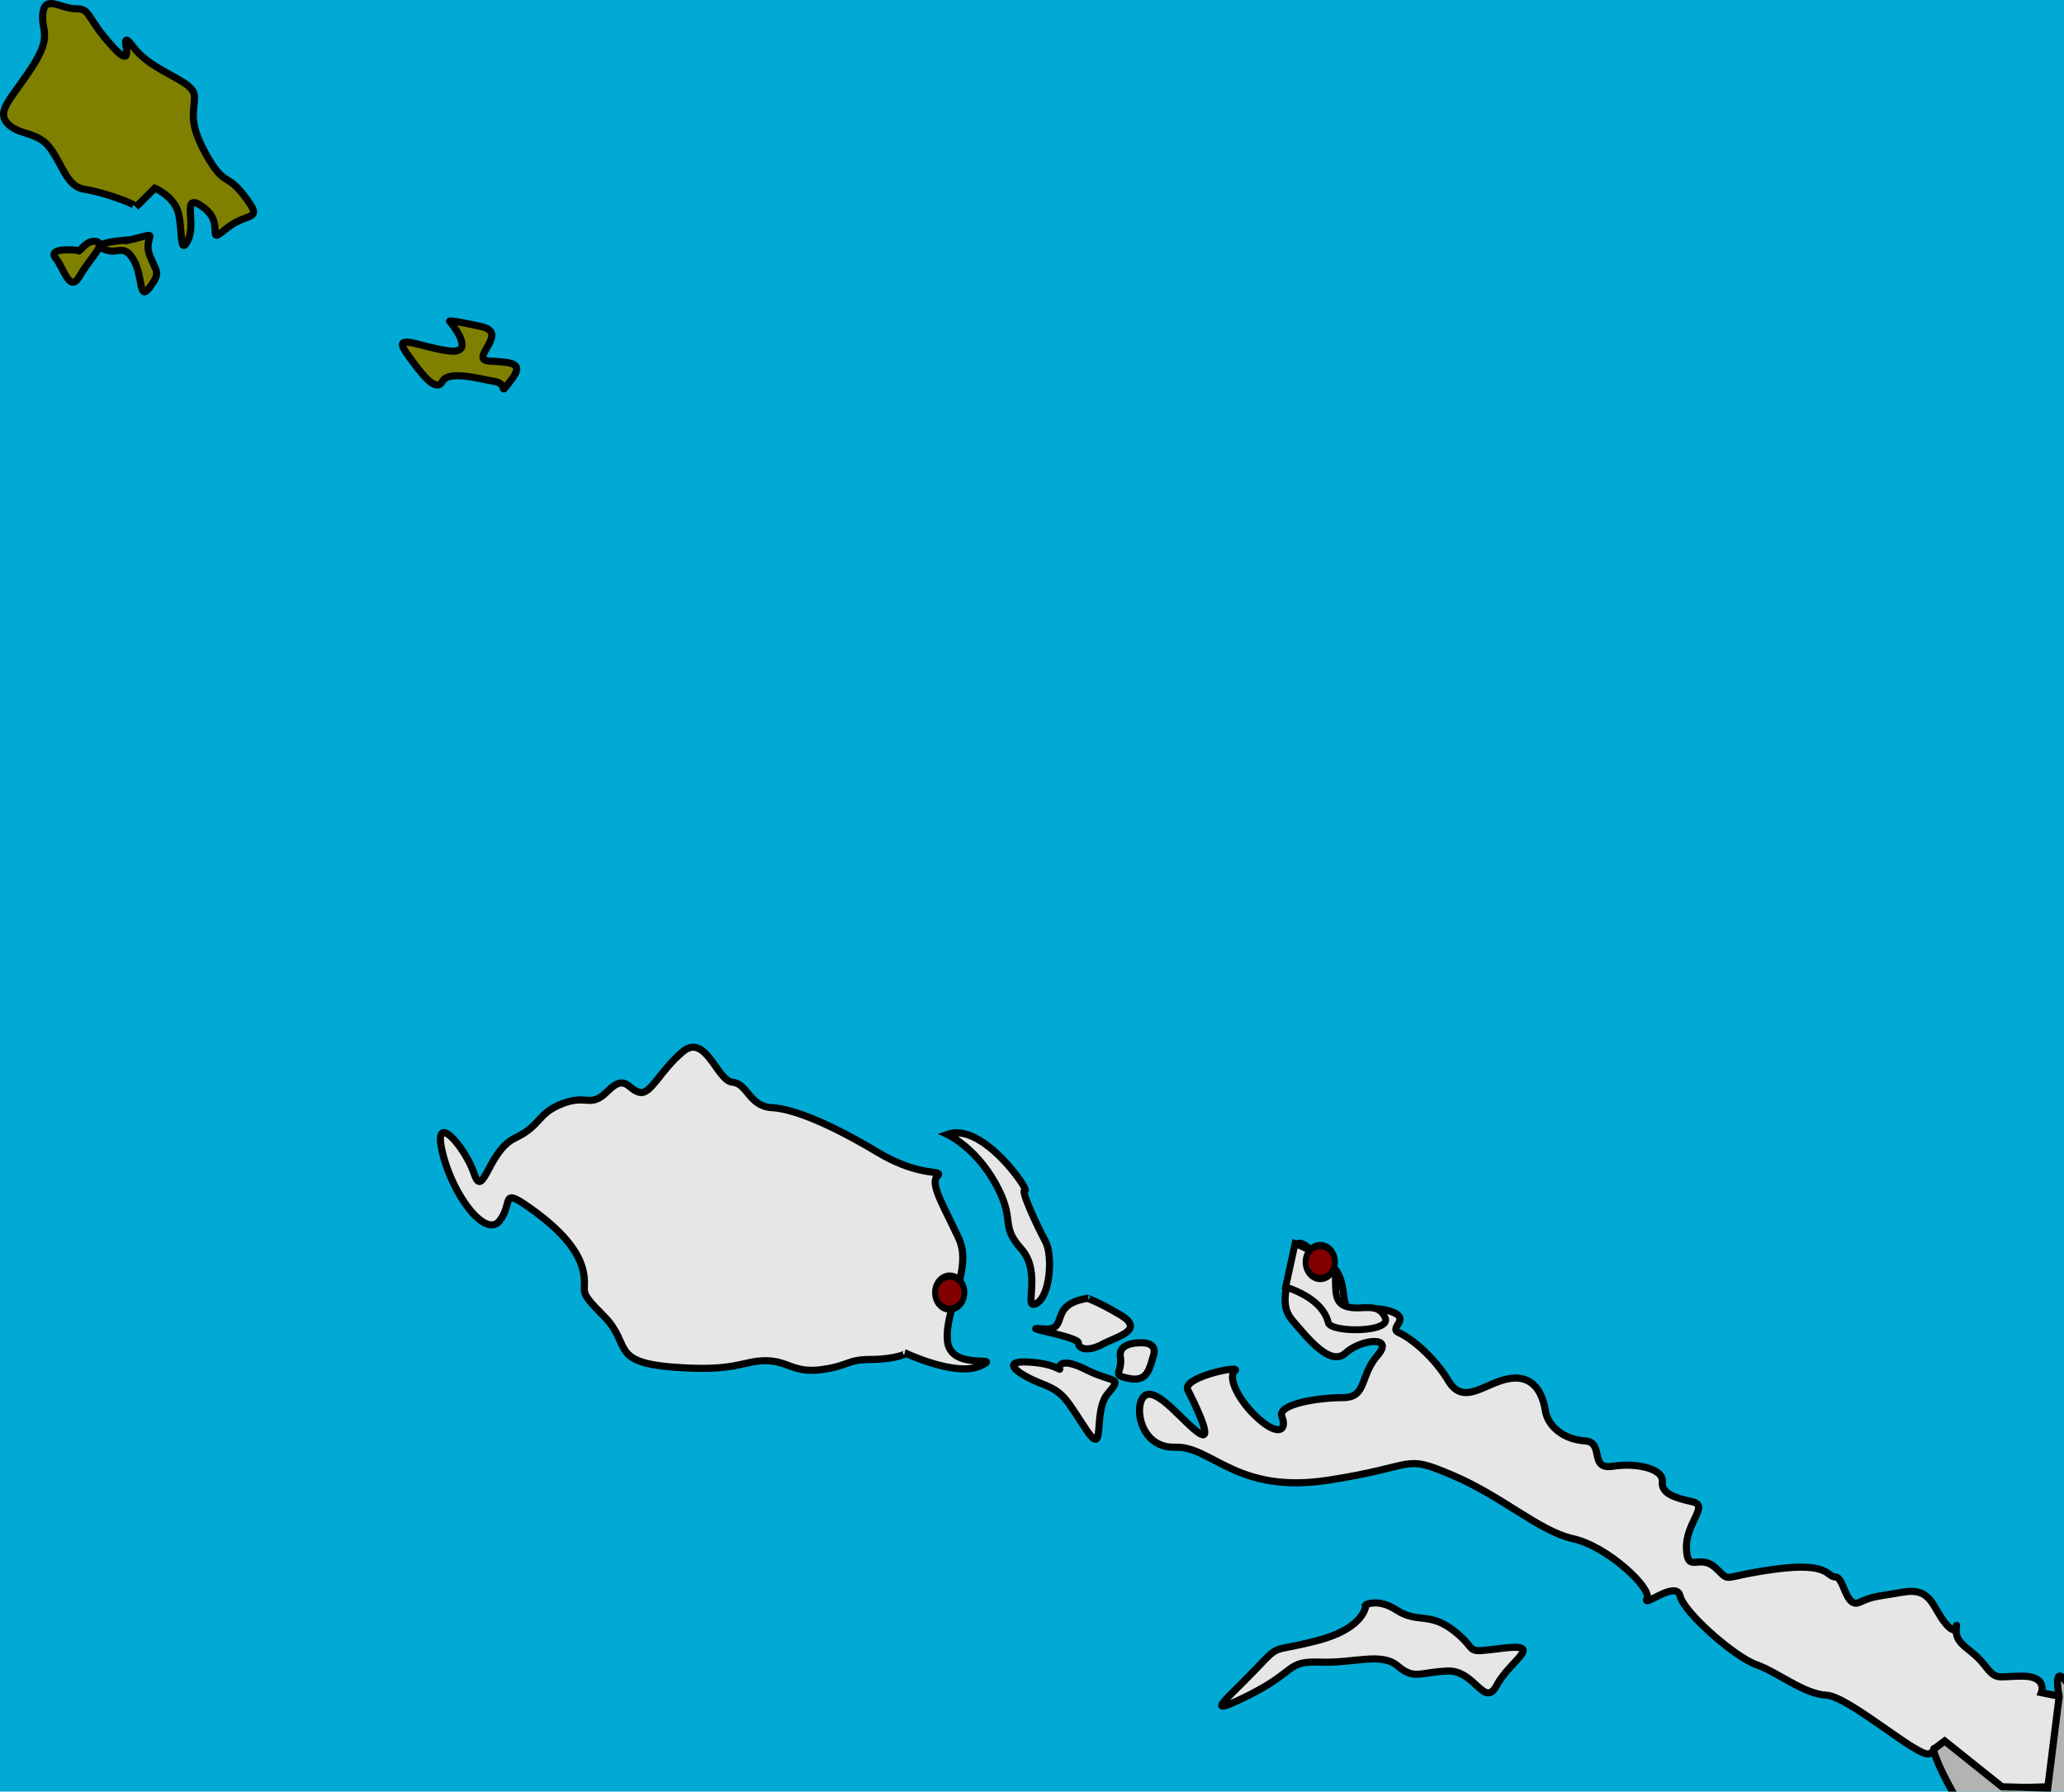 <?xml version="1.0" encoding="UTF-8" standalone="no"?>
<!-- Created with Inkscape (http://www.inkscape.org/) -->
<svg
   xmlns:dc="http://purl.org/dc/elements/1.1/"
   xmlns:cc="http://web.resource.org/cc/"
   xmlns:rdf="http://www.w3.org/1999/02/22-rdf-syntax-ns#"
   xmlns:svg="http://www.w3.org/2000/svg"
   xmlns="http://www.w3.org/2000/svg"
   xmlns:sodipodi="http://sodipodi.sourceforge.net/DTD/sodipodi-0.dtd"
   xmlns:inkscape="http://www.inkscape.org/namespaces/inkscape"
   width="289.741"
   height="251.555"
   id="svg2"
   sodipodi:version="0.32"
   inkscape:version="0.45"
   sodipodi:docbase="/home/monkey/Desktop/Public Domain/Map-NIP-Live"
   sodipodi:docname="Loc-murrur.svg"
   inkscape:output_extension="org.inkscape.output.svg.inkscape"
   version="1.0"
   sodipodi:modified="true">
  <defs
     id="defs4" />
  <sodipodi:namedview
     id="base"
     pagecolor="#ffffff"
     bordercolor="#666666"
     borderopacity="1.0"
     gridtolerance="10000"
     guidetolerance="10"
     objecttolerance="10"
     inkscape:pageopacity="0.0"
     inkscape:pageshadow="2"
     inkscape:zoom="2.8"
     inkscape:cx="191.11206"
     inkscape:cy="949.14422"
     inkscape:document-units="px"
     inkscape:current-layer="layer1"
     inkscape:window-width="798"
     inkscape:window-height="622"
     inkscape:window-x="1128"
     inkscape:window-y="48" />
  <g
     inkscape:label="Layer 1"
     inkscape:groupmode="layer"
     id="layer1"
     transform="translate(-95.937,-60.95)">
    <rect
       style="opacity:1;color:#000000;fill:#00aad4;fill-opacity:1;fill-rule:nonzero;stroke:none;stroke-width:0.995;stroke-linecap:butt;stroke-linejoin:round;marker:none;marker-start:none;marker-mid:none;marker-end:none;stroke-miterlimit:4;stroke-dasharray:none;stroke-dashoffset:0;stroke-opacity:1;visibility:visible;display:inline;overflow:visible;enable-background:accumulate"
       id="rect2160"
       width="624.194"
       height="532.874"
       x="85.833"
       y="47.594" />
    <g
       style="fill:#e6e6e6"
       id="g2308">
      <g
         style="fill:#e6e6e6"
         id="g2300">
        <path
           style="fill:#e6e6e6;fill-rule:evenodd;stroke:#000000;stroke-width:1px;stroke-linecap:butt;stroke-linejoin:miter;stroke-opacity:1"
           d="M 383.571,311.826 L 385.179,299.148 L 382.5,298.612 C 382.5,298.612 383.393,296.291 379.821,296.291 C 376.25,296.291 376.25,297.005 374.464,294.684 C 372.679,292.362 370.536,292.005 370.536,289.862 C 370.536,287.719 371.071,291.291 369.107,288.969 C 367.143,286.648 367.143,283.791 363.036,284.505 C 358.929,285.219 358.929,285.041 356.964,285.934 C 355,286.826 354.821,282.362 353.571,282.362 C 352.321,282.362 352.857,280.219 345,281.291 C 337.143,282.362 339.107,283.255 336.786,281.112 C 334.464,278.969 332.857,282.005 332.679,278.434 C 332.5,274.862 335.893,272.362 333.571,271.826 C 331.25,271.291 329.107,270.755 329.286,268.969 C 329.464,267.184 325.714,266.291 322.321,266.826 C 318.929,267.362 321.25,263.434 318.393,263.255 C 315.536,263.076 313.214,261.291 312.857,258.969 C 312.5,256.648 311.25,253.969 307.857,254.505 C 304.464,255.041 301.429,258.434 299.286,254.862 C 297.143,251.291 293.929,248.791 292.321,248.076 C 290.714,247.362 294.286,246.112 291.071,245.041 C 287.857,243.969 285.357,246.112 284.821,244.148 C 284.286,242.184 284.643,239.684 282.321,238.255 C 280,236.826 277.857,233.612 277.5,237.005 C 277.143,240.398 275.179,243.791 277.321,246.291 C 279.464,248.791 282.679,252.898 284.821,250.934 C 286.964,248.969 291.786,248.434 289.286,251.291 C 286.786,254.148 287.857,257.184 284.464,257.184 C 281.071,257.184 275.179,258.076 275.893,259.862 C 276.607,261.648 275.536,262.719 272.679,260.219 C 269.821,257.719 268.214,254.326 269.286,253.434 C 270.357,252.541 261.786,254.326 262.679,256.112 C 263.571,257.898 266.429,263.612 264.286,262.184 C 262.143,260.755 258.571,255.934 256.786,256.826 C 255,257.719 255.714,264.326 260.893,264.148 C 266.071,263.969 269.464,270.755 282.321,268.791 C 295.179,266.826 292.679,265.041 299.821,268.076 C 306.964,271.112 311.964,275.934 316.786,277.005 C 321.607,278.076 327.857,283.969 327.143,285.398 C 326.429,286.826 331.25,282.719 331.786,285.041 C 332.321,287.362 339.464,293.612 342.5,294.684 C 345.536,295.755 349.107,298.791 352.321,298.969 C 355.536,299.148 365.357,307.898 366.786,307.184 C 368.214,306.469 368.929,305.576 368.929,305.576 L 377.143,312.005 L 383.571,311.826 z "
           id="path2223" />
        <path
           style="fill:#e6e6e6;fill-rule:evenodd;stroke:#000000;stroke-width:1px;stroke-linecap:butt;stroke-linejoin:miter;stroke-opacity:1"
           d="M 287.679,286.291 C 287.679,286.291 287.679,289.505 280.893,291.291 C 274.107,293.076 275.893,291.469 271.964,295.576 C 268.036,299.684 264.464,302.362 271.25,298.969 C 278.036,295.576 276.429,294.148 281.25,294.326 C 286.071,294.505 289.821,292.898 292.143,294.862 C 294.464,296.826 295.179,295.755 299.107,295.576 C 303.036,295.398 304.286,300.934 306.071,297.541 C 307.857,294.148 312.857,291.648 306.964,292.362 C 301.071,293.076 303.75,292.898 300.179,290.041 C 296.607,287.184 295,288.969 291.964,287.005 C 288.929,285.041 287.143,286.648 287.679,286.291 z "
           id="path2268" />
      </g>
      <path
         id="path2270"
         d="M 244.643,253.076 C 244.643,253.076 244.464,251.291 248.393,253.255 C 252.321,255.219 253.571,254.148 251.429,256.648 C 249.286,259.148 251.25,265.934 248.393,261.648 C 245.536,257.362 245.357,256.469 242.143,255.219 C 238.929,253.969 236.25,252.005 240.179,252.184 C 244.107,252.362 245,253.612 244.643,253.076 z "
         style="fill:#e6e6e6;fill-rule:evenodd;stroke:#000000;stroke-width:1px;stroke-linecap:butt;stroke-linejoin:miter;stroke-opacity:1" />
      <path
         id="path2272"
         d="M 256.607,249.505 C 256.607,249.505 252.857,249.148 253.214,251.469 C 253.571,253.791 251.786,253.969 254.464,254.505 C 257.143,255.041 257.321,252.898 257.857,251.291 C 258.393,249.684 256.786,249.505 256.607,249.505 z "
         style="fill:#e6e6e6;fill-rule:evenodd;stroke:#000000;stroke-width:1px;stroke-linecap:butt;stroke-linejoin:miter;stroke-opacity:1" />
      <path
         id="path2274"
         d="M 248.571,243.255 C 242.857,244.148 246.25,247.898 242.321,247.541 C 238.393,247.184 247.321,248.612 247.321,249.505 C 247.321,250.398 248.75,250.755 250.714,249.684 C 252.679,248.612 256.786,247.719 253.214,245.576 C 249.643,243.434 248.036,243.076 248.571,243.255 z "
         style="fill:#e6e6e6;fill-rule:evenodd;stroke:#000000;stroke-width:1px;stroke-linecap:butt;stroke-linejoin:miter;stroke-opacity:1" />
    </g>
    <g
       style="fill:#e6e6e6"
       id="g2304">
      <path
         id="path2276"
         d="M 228.929,220.219 C 228.929,220.219 232.857,222.005 235.714,227.184 C 238.571,232.362 236.25,232.898 239.286,236.291 C 242.321,239.684 239.464,245.041 241.429,243.969 C 243.393,242.898 243.75,237.184 242.679,235.219 C 241.607,233.255 239.107,227.898 239.821,228.076 C 240.536,228.255 233.929,218.434 228.929,220.219 z "
         style="fill:#e6e6e6;fill-rule:evenodd;stroke:#000000;stroke-width:1px;stroke-linecap:butt;stroke-linejoin:miter;stroke-opacity:1" />
      <path
         id="path2278"
         d="M 223.036,250.934 C 223.036,250.934 230.179,254.326 233.571,252.719 C 236.964,251.112 229.286,253.612 228.929,249.148 C 228.571,244.684 232.5,239.148 230.536,234.862 C 228.571,230.576 226.429,227.184 227.5,226.112 C 228.571,225.041 225.357,226.469 219.107,222.719 C 212.857,218.969 207.5,216.648 204.286,216.469 C 201.071,216.291 200.893,213.076 198.75,212.898 C 196.607,212.719 195,205.934 191.786,208.612 C 188.571,211.291 187.321,214.684 185.714,214.326 C 184.107,213.969 183.75,211.648 181.25,214.148 C 178.75,216.648 178.393,214.505 174.821,215.934 C 171.25,217.362 171.964,218.969 168.214,220.755 C 164.464,222.541 163.75,229.505 162.5,225.755 C 161.25,222.005 156.607,216.648 158.036,222.719 C 159.464,228.791 164.107,234.862 166.071,232.362 C 168.036,229.862 166.071,227.541 170.357,230.576 C 174.643,233.612 177.321,236.648 177.857,239.684 C 178.393,242.719 176.786,241.826 180.714,245.755 C 184.643,249.684 181.429,252.184 190.357,252.898 C 199.286,253.612 200.179,252.005 203.393,252.005 C 206.607,252.005 207.321,253.791 211.25,253.255 C 215.179,252.719 214.821,251.826 218.214,251.826 C 221.607,251.826 223.571,250.934 223.036,250.934 z "
         style="fill:#e6e6e6;fill-rule:evenodd;stroke:#000000;stroke-width:1px;stroke-linecap:butt;stroke-linejoin:miter;stroke-opacity:1" />
    </g>
    <g
       style="fill:#808000"
       id="g2293">
      <g
         style="fill:#808000"
         id="g2286">
        <path
           style="fill:#808000;fill-rule:evenodd;stroke:#000000;stroke-width:1px;stroke-linecap:butt;stroke-linejoin:miter;stroke-opacity:1"
           d="M 115,90.041 L 117.679,87.362 C 117.679,87.362 120.179,88.434 120.893,90.576 C 121.607,92.719 121.071,97.184 122.321,94.684 C 123.571,92.184 121.25,87.719 124.464,90.041 C 127.679,92.362 124.643,95.576 127.679,93.076 C 130.714,90.576 133.036,92.184 130.357,88.612 C 127.679,85.041 127.5,87.362 124.821,82.541 C 122.143,77.719 123.393,76.469 123.214,74.326 C 123.036,72.184 117.321,71.112 114.643,67.541 C 111.964,63.969 115.714,71.826 111.786,67.541 C 107.857,63.255 108.75,62.184 106.607,62.184 C 104.464,62.184 102.321,60.219 101.964,62.719 C 101.607,65.219 103.393,65.755 100.536,70.219 C 97.679,74.684 95.357,76.469 96.964,78.255 C 98.571,80.041 101.25,79.326 103.036,81.826 C 104.821,84.326 105.357,87.184 107.857,87.541 C 110.357,87.898 115.357,89.684 115,90.041 z "
           id="path2280" />
        <path
           style="fill:#808000;fill-rule:evenodd;stroke:#000000;stroke-width:1px;stroke-linecap:butt;stroke-linejoin:miter;stroke-opacity:1"
           d="M 113.393,94.684 C 113.393,94.684 108.571,95.041 110.536,95.934 C 112.5,96.826 113.214,95.041 114.643,97.362 C 116.071,99.684 115.357,103.434 116.964,101.291 C 118.571,99.148 117.857,99.148 116.964,96.826 C 116.071,94.505 118.036,93.612 116.071,94.148 C 114.107,94.684 113.214,94.862 113.393,94.684 z "
           id="path2282" />
        <path
           style="fill:#808000;fill-rule:evenodd;stroke:#000000;stroke-width:1px;stroke-linecap:butt;stroke-linejoin:miter;stroke-opacity:1"
           d="M 106.964,96.112 C 106.964,96.112 102.5,95.576 103.75,97.184 C 105,98.791 105.714,102.184 107.143,99.684 C 108.571,97.184 110.893,95.219 109.464,94.862 C 108.036,94.505 106.964,96.648 106.964,96.112 z "
           id="path2284" />
      </g>
      <path
         id="path2291"
         d="M 159.107,106.112 C 159.107,106.112 163.036,110.755 158.929,110.219 C 154.821,109.684 150.893,107.541 153.036,110.576 C 155.179,113.612 157.143,116.112 158.036,114.505 C 158.929,112.898 163.214,114.148 165.357,114.505 C 167.5,114.862 165.714,116.826 167.679,114.326 C 169.643,111.826 167.679,111.826 164.643,111.648 C 161.607,111.469 167.5,107.719 163.571,106.826 C 159.643,105.934 158.75,105.934 159.107,106.112 z "
         style="fill:#808000;fill-rule:evenodd;stroke:#000000;stroke-width:1px;stroke-linecap:butt;stroke-linejoin:miter;stroke-opacity:1" />
    </g>
    <path
       sodipodi:nodetypes="cccccsssscsssscssscssssssssssssssssssssssscsscssssssssscsscsscsscscscscscssssssssssssssscsssssc"
       style="fill:#b3b3b3;fill-rule:evenodd;stroke:#000000;stroke-width:1px;stroke-linecap:butt;stroke-linejoin:miter;stroke-opacity:1"
       d="M 367.5,306.469 L 368.929,305.398 L 376.964,311.826 L 383.393,312.005 L 385,299.148 C 385,299.148 383.929,293.791 386.429,297.719 C 388.929,301.648 390,301.648 395.893,304.148 C 401.786,306.648 406.071,309.326 406.964,312.898 C 407.857,316.469 408.929,321.648 412.679,319.326 C 416.429,317.005 416.429,318.434 416.429,318.434 C 416.429,318.434 414.286,322.184 416.071,323.434 C 417.857,324.684 417.321,327.184 421.964,326.291 C 426.607,325.398 427.679,323.612 429.821,325.576 C 431.964,327.541 434.286,326.112 437.321,327.541 C 440.357,328.969 441.25,330.398 441.25,330.398 C 441.25,330.398 436.964,334.148 441.429,333.076 C 445.893,332.005 445.714,331.648 448.214,332.184 C 450.714,332.719 449.286,334.862 451.964,333.969 C 454.643,333.076 456.071,334.326 456.071,334.326 C 456.071,334.326 453.393,335.398 454.286,337.005 C 455.179,338.612 461.607,344.684 463.214,344.684 C 464.821,344.684 470.179,357.005 471.25,357.541 C 472.321,358.076 472.679,357.362 474.286,359.862 C 475.893,362.362 479.107,365.041 480.893,365.398 C 482.679,365.755 485.357,370.041 489.107,370.398 C 492.857,370.755 493.036,372.898 495.179,373.791 C 497.321,374.684 498.214,378.612 498.214,380.934 C 498.214,383.255 500.714,380.576 501.607,382.541 C 502.5,384.505 506.25,386.648 506.429,390.219 C 506.607,393.791 501.607,398.255 508.571,393.791 C 515.536,389.326 514.286,388.791 515.714,389.505 C 517.143,390.219 520,395.219 520.714,397.898 C 521.429,400.576 524.107,402.005 524.821,402.719 C 525.536,403.434 522.679,408.255 523.571,410.576 C 524.464,412.898 522.679,411.826 526.786,413.612 C 530.893,415.398 535.714,414.148 538.214,415.755 C 540.714,417.362 541.786,421.648 545.357,421.648 C 548.929,421.648 550.714,427.541 554.286,425.934 C 557.857,424.326 556.964,418.791 560.357,420.041 C 563.75,421.291 564.464,421.826 564.107,423.434 C 563.75,425.041 563.929,427.541 564.286,429.148 C 564.643,430.755 566.25,430.934 567.143,434.684 C 568.036,438.434 575.714,440.576 575.714,440.576 C 575.714,440.576 578.571,435.934 579.643,437.005 C 580.714,438.076 581.429,438.434 581.25,442.719 C 581.071,447.005 581.786,446.648 581.786,446.648 C 581.786,446.648 589.821,454.326 590,456.112 C 590.179,457.898 591.429,461.291 593.571,462.362 C 595.714,463.434 591.607,466.112 594.286,468.434 C 596.964,470.755 600.714,468.612 602.321,471.826 C 603.929,475.041 605.893,476.469 604.643,482.898 C 603.393,489.326 605.179,492.005 605.714,493.255 C 606.25,494.505 591.786,502.719 592.679,507.898 C 593.571,513.076 595.179,513.969 597.143,515.755 C 599.107,517.541 598.036,523.969 593.571,528.969 C 589.107,533.969 592.5,537.184 592.5,537.184 C 592.5,537.184 587.857,536.469 587.321,537.898 C 586.786,539.326 584.464,542.005 584.643,544.505 C 584.821,547.005 583.393,547.719 583.393,547.719 C 583.393,547.719 582.679,545.934 581.607,547.541 C 580.536,549.148 579.107,547.362 578.75,550.219 C 578.393,553.076 579.464,553.434 579.464,553.434 C 579.464,553.434 577.679,550.755 575.714,551.826 C 573.75,552.898 577.143,556.648 575.536,558.076 C 573.929,559.505 571.071,558.791 571.071,558.791 C 571.071,558.791 573.75,557.362 569.286,552.362 C 564.821,547.362 556.429,537.898 556.429,537.898 C 556.429,537.898 549.286,540.576 548.929,532.005 C 548.571,523.434 546.25,519.684 546.25,519.684 C 546.25,519.684 544.107,521.469 543.036,514.684 C 541.964,507.898 541.964,508.255 541.964,508.255 C 541.964,508.255 535.893,506.826 539.821,503.076 C 543.75,499.326 544.821,495.398 544.821,495.398 C 544.821,495.398 546.607,476.648 544.821,473.434 C 543.036,470.219 545.179,469.862 544.821,467.362 C 544.464,464.862 540.536,459.862 535.357,454.326 C 530.179,448.791 537.679,453.969 535.893,450.398 C 534.107,446.826 527.5,434.326 525.536,432.184 C 523.571,430.041 520.536,429.326 520,420.755 C 519.464,412.184 517.857,420.755 515.357,419.148 C 512.857,417.541 508.571,414.148 507.321,410.219 C 506.071,406.291 499.107,398.791 496.607,397.541 C 494.107,396.291 499.464,390.398 496.607,389.505 C 495.179,389.059 491.908,388.167 490.123,386.85 C 488.337,385.533 488.036,383.791 484.464,378.612 C 477.321,368.255 460.893,367.184 460,367.184 C 459.107,367.184 450.893,367.362 450.357,364.326 C 449.821,361.291 448.393,359.684 447.143,362.005 C 445.893,364.326 443.929,363.612 443.929,363.612 C 443.929,363.612 438.393,362.719 433.929,358.612 C 429.464,354.505 411.964,341.291 408.571,341.469 C 405.179,341.648 409.107,337.541 398.929,330.576 C 388.75,323.612 400.893,327.898 383.929,320.041 C 366.964,312.184 375.357,320.934 371.786,315.398 C 368.214,309.862 366.964,306.112 367.5,306.469 z "
       id="path2225" />
    <path
       style="fill:#b3b3b3;fill-rule:evenodd;stroke:#000000;stroke-width:1px;stroke-linecap:butt;stroke-linejoin:miter;stroke-opacity:1"
       d="M 675.357,444.862 C 669.107,451.112 667.143,450.934 669.107,453.612 C 671.071,456.291 675.714,461.469 677.857,459.862 C 680,458.255 679.464,455.041 681.071,455.041 C 682.679,455.041 685.536,453.791 683.571,451.648 C 681.607,449.505 679.821,447.005 680.714,445.219 C 681.607,443.434 682.679,441.826 684.821,442.898 C 686.964,443.969 685,448.791 689.286,446.469 C 693.571,444.148 694.464,441.469 691.607,440.219 C 688.75,438.969 687.679,441.648 685.179,442.005 C 682.679,442.362 679.643,440.934 675.357,444.862 z "
       id="path2227" />
    <g
       style="fill:#b3b3b3"
       id="g2235">
      <path
         id="path2229"
         d="M 620,367.719 C 625,368.434 625,368.434 625.536,367.719 C 626.071,367.005 622.679,362.184 621.429,360.576 C 620.179,358.969 620.893,356.291 618.75,359.148 C 616.607,362.005 612.857,360.934 615,364.148 C 617.143,367.362 617.5,370.219 618.75,368.791 C 620,367.362 620.536,367.719 620,367.719 z "
         style="fill:#b3b3b3;fill-rule:evenodd;stroke:#000000;stroke-width:1px;stroke-linecap:butt;stroke-linejoin:miter;stroke-opacity:1" />
      <path
         id="path2231"
         d="M 628.214,350.041 C 623.929,354.148 622.143,352.898 624.643,354.148 C 627.143,355.398 627.143,353.434 629.821,353.612 C 632.5,353.791 630.536,355.219 633.75,356.826 C 636.964,358.434 636.786,358.434 637.143,355.576 C 637.5,352.719 639.643,352.184 635,351.291 C 630.357,350.398 628.036,349.862 628.214,350.041 z "
         style="fill:#b3b3b3;fill-rule:evenodd;stroke:#000000;stroke-width:1px;stroke-linecap:butt;stroke-linejoin:miter;stroke-opacity:1" />
      <path
         id="path2233"
         d="M 614.381,369.517 C 614.381,369.517 619.665,373.383 619.647,375.206 C 619.628,377.029 615.194,372.466 612.35,372.195 C 609.507,371.924 614.619,369.463 614.381,369.517 z "
         style="fill:#b3b3b3;fill-rule:evenodd;stroke:#000000;stroke-width:0.868px;stroke-linecap:butt;stroke-linejoin:miter;stroke-opacity:1" />
    </g>
    <g
       style="fill:#b3b3b3"
       id="g2253">
      <g
         style="fill:#b3b3b3"
         id="g2246">
        <path
           style="fill:#b3b3b3;fill-rule:evenodd;stroke:#000000;stroke-width:1px;stroke-linecap:butt;stroke-linejoin:miter;stroke-opacity:1"
           d="M 537.679,304.326 C 538.75,316.112 535.893,315.041 538.214,315.755 C 540.536,316.469 543.393,315.041 541.964,318.791 C 540.536,322.541 538.036,320.219 538.929,325.219 C 539.821,330.219 541.25,335.219 537.5,331.826 C 533.75,328.434 529.821,326.112 528.571,322.898 C 527.321,319.684 530.536,320.576 527.679,319.148 C 524.821,317.719 518.75,314.326 522.321,310.576 C 525.893,306.826 523.75,306.112 528.393,304.862 C 533.036,303.612 537.5,303.434 537.679,304.326 z "
           id="path2240" />
        <path
           style="fill:#b3b3b3;fill-rule:evenodd;stroke:#000000;stroke-width:0.812px;stroke-linecap:butt;stroke-linejoin:miter;stroke-opacity:1"
           d="M 546.157,302.821 C 546.157,302.821 540.964,301.346 541.335,303.047 C 541.706,304.749 544.859,305.429 545.786,304.749 C 546.713,304.068 546.342,302.934 546.157,302.821 z "
           id="path2242" />
        <path
           style="fill:#b3b3b3;fill-rule:evenodd;stroke:#000000;stroke-width:0.799px;stroke-linecap:butt;stroke-linejoin:miter;stroke-opacity:1"
           d="M 541.303,289.405 C 537.3,289.832 537.014,290.117 538.301,291.685 C 539.588,293.252 541.018,295.39 542.161,293.537 C 543.305,291.685 545.021,289.975 543.162,289.69 C 541.303,289.405 541.161,289.405 541.303,289.405 z "
           id="path2244" />
      </g>
      <path
         id="path2251"
         d="M 540.896,266.752 C 539.562,268.595 535.682,265.83 538.956,269.332 C 542.23,272.834 540.896,271.728 541.745,270.991 C 542.593,270.254 542.593,270.991 542.957,268.595 C 543.321,266.199 541.017,266.383 540.896,266.752 z "
         style="fill:#b3b3b3;fill-rule:evenodd;stroke:#000000;stroke-width:0.837px;stroke-linecap:butt;stroke-linejoin:miter;stroke-opacity:1" />
    </g>
    <g
       style="fill:#b3b3b3"
       id="g2264">
      <path
         id="path2260"
         d="M 446.607,278.969 C 446.607,278.969 445.714,286.291 452.679,286.291 C 459.643,286.291 460.357,290.934 458.75,294.684 C 457.143,298.434 455,302.362 452.5,299.684 C 450,297.005 449.107,293.791 446.071,287.541 C 443.036,281.291 442.143,290.041 441.429,284.505 C 440.714,278.969 436.607,278.791 440.714,276.291 C 444.821,273.791 448.929,272.362 448.75,267.362 C 448.571,262.362 443.75,259.148 440.536,258.255 C 437.321,257.362 432.5,252.898 434.821,256.826 C 437.143,260.755 439.107,257.719 437.143,263.791 C 435.179,269.862 430.179,270.576 435,273.434 C 439.821,276.291 438.571,277.184 441.607,275.398 C 444.643,273.612 446.786,279.148 446.607,278.969 z "
         style="fill:#b3b3b3;fill-rule:evenodd;stroke:#000000;stroke-width:1px;stroke-linecap:butt;stroke-linejoin:miter;stroke-opacity:1" />
      <path
         id="path2262"
         d="M 443.393,242.719 C 440.893,246.112 441.964,247.005 441.071,248.791 C 440.179,250.576 439.643,251.469 443.393,251.291 C 447.143,251.112 445.893,255.041 448.571,252.898 C 451.25,250.755 453.75,251.469 452.5,247.541 C 451.25,243.612 449.107,241.112 445.893,241.469 C 442.679,241.826 443.571,243.076 443.393,242.719 z "
         style="fill:#b3b3b3;fill-rule:evenodd;stroke:#000000;stroke-width:1px;stroke-linecap:butt;stroke-linejoin:miter;stroke-opacity:1" />
    </g>
    <path
       sodipodi:type="arc"
       style="opacity:1;color:#000000;fill:#800000;fill-opacity:1;fill-rule:nonzero;stroke:#000000;stroke-width:0.995;stroke-linecap:butt;stroke-linejoin:round;marker:none;marker-start:none;marker-mid:none;marker-end:none;stroke-miterlimit:4;stroke-dasharray:none;stroke-dashoffset:0;stroke-opacity:1;visibility:visible;display:inline;overflow:visible;enable-background:accumulate"
       id="path2367"
       sodipodi:cx="230.31477"
       sodipodi:cy="242.47238"
       sodipodi:rx="2.5253813"
       sodipodi:ry="2.2728431"
       d="M 232.84 242.472 A 2.525 2.273 0 1 1  227.789,242.472 A 2.525 2.273 0 1 1  232.84 242.472 z"
       transform="matrix(0.817,0,0,1.019,41.088,-4.638)" />
    <path
       style="fill:#e6e6e6;fill-rule:evenodd;stroke:#000000;stroke-width:0.966px;stroke-linecap:butt;stroke-linejoin:miter;stroke-opacity:1"
       d="M 276.412,241.648 L 277.742,235.56 C 277.742,235.56 283.396,237.708 283.396,240.215 C 283.396,242.722 283.396,244.155 285.391,244.513 C 287.387,244.871 289.382,243.797 290.38,245.946 C 291.378,248.095 282.731,248.095 282.398,246.662 C 282.066,245.229 280.735,243.081 276.412,241.648 z "
       id="path3391" />
    <path
       sodipodi:type="arc"
       style="opacity:1;color:#000000;fill:#800000;fill-opacity:1;fill-rule:nonzero;stroke:#000000;stroke-width:0.995;stroke-linecap:butt;stroke-linejoin:round;marker:none;marker-start:none;marker-mid:none;marker-end:none;stroke-miterlimit:4;stroke-dasharray:none;stroke-dashoffset:0;stroke-opacity:1;visibility:visible;display:inline;overflow:visible;enable-background:accumulate"
       id="path3338"
       sodipodi:cx="230.31477"
       sodipodi:cy="242.47238"
       sodipodi:rx="2.5253813"
       sodipodi:ry="2.2728431"
       d="M 232.84 242.472 A 2.525 2.273 0 1 1  227.789,242.472 A 2.525 2.273 0 1 1  232.84 242.472 z"
       transform="matrix(0.817,0,0,1.019,93.11,-8.932)" />
    <path
       sodipodi:type="arc"
       style="opacity:1;color:#000000;fill:#800000;fill-opacity:1;fill-rule:nonzero;stroke:#000000;stroke-width:0.995;stroke-linecap:butt;stroke-linejoin:round;marker:none;marker-start:none;marker-mid:none;marker-end:none;stroke-miterlimit:4;stroke-dasharray:none;stroke-dashoffset:0;stroke-opacity:1;visibility:visible;display:inline;overflow:visible;enable-background:accumulate"
       id="path3340"
       sodipodi:cx="230.31477"
       sodipodi:cy="242.47238"
       sodipodi:rx="2.5253813"
       sodipodi:ry="2.2728431"
       d="M 232.84 242.472 A 2.525 2.273 0 1 1  227.789,242.472 A 2.525 2.273 0 1 1  232.84 242.472 z"
       transform="matrix(0.817,0,0,1.019,222.915,71.881)" />
    <path
       sodipodi:type="arc"
       style="opacity:1;color:#000000;fill:#800000;fill-opacity:1;fill-rule:nonzero;stroke:#000000;stroke-width:0.995;stroke-linecap:butt;stroke-linejoin:round;marker:none;marker-start:none;marker-mid:none;marker-end:none;stroke-miterlimit:4;stroke-dasharray:none;stroke-dashoffset:0;stroke-opacity:1;visibility:visible;display:inline;overflow:visible;enable-background:accumulate"
       id="path3342"
       sodipodi:cx="230.31477"
       sodipodi:cy="242.47238"
       sodipodi:rx="2.5253813"
       sodipodi:ry="2.2728431"
       d="M 232.84 242.472 A 2.525 2.273 0 1 1  227.789,242.472 A 2.525 2.273 0 1 1  232.84 242.472 z"
       transform="matrix(0.817,0,0,1.019,318.374,148.147)" />
  </g>
</svg>
